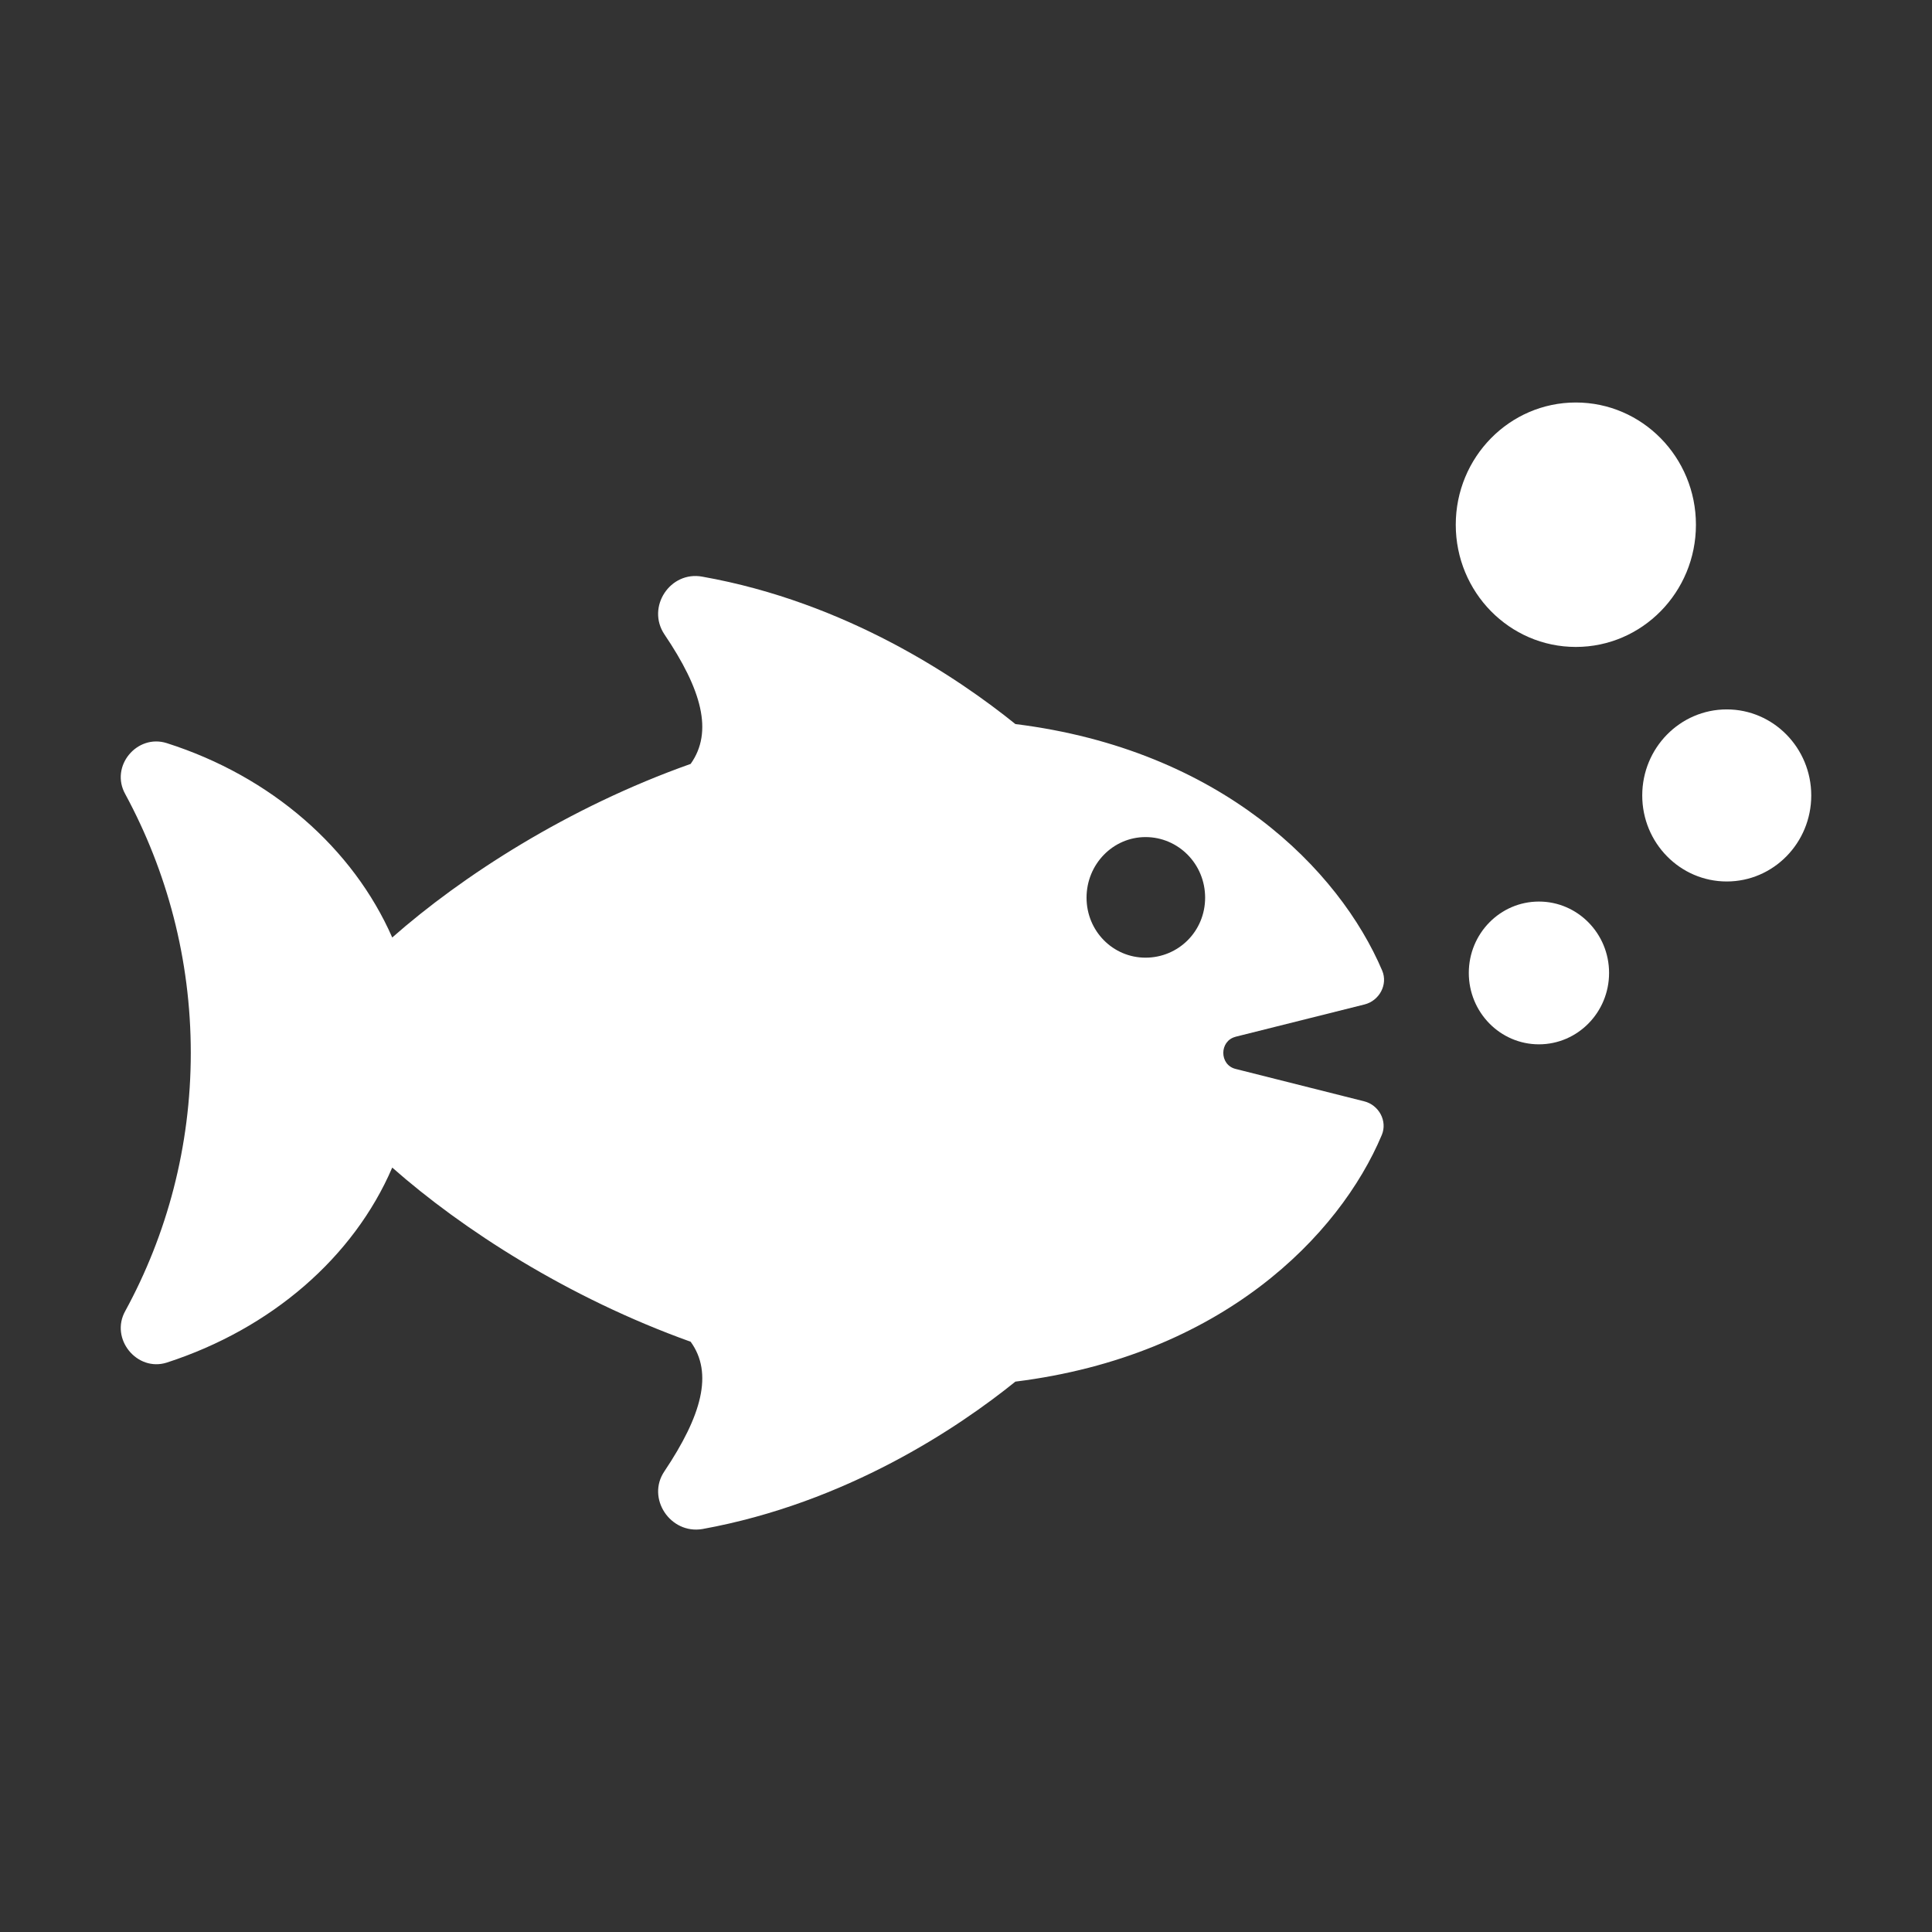 <?xml version="1.0" encoding="UTF-8"?> <svg xmlns="http://www.w3.org/2000/svg" width="48" height="48" viewBox="0 0 48 48" fill="none"><rect x="0" y="0" width="48" height="48" fill="#333333" stroke="none"/><path d="M30.696 25.758L33.903 24.955C34.267 24.863 34.488 24.464 34.34 24.114C33.273 21.608 30.347 18.626 25.227 17.989C23.818 16.852 21.033 14.962 17.449 14.327C16.651 14.178 16.055 15.08 16.506 15.759C17.435 17.133 17.725 18.182 17.159 18.979C14.112 20.058 11.471 21.77 9.745 23.292C8.772 21.076 6.741 19.29 4.144 18.463C3.404 18.227 2.723 19.039 3.114 19.733C4.144 21.638 4.74 23.824 4.74 26.158C4.74 28.493 4.145 30.677 3.114 32.568C2.723 33.261 3.405 34.089 4.144 33.853C6.741 33.011 8.787 31.237 9.745 29.008C11.486 30.544 14.112 32.243 17.159 33.335C17.725 34.117 17.435 35.167 16.506 36.556C16.056 37.221 16.651 38.121 17.449 37.989C21.033 37.34 23.818 35.463 25.227 34.326C30.348 33.689 33.276 30.705 34.33 28.199C34.477 27.849 34.255 27.452 33.893 27.362L30.697 26.557C30.291 26.455 30.291 25.863 30.697 25.759L30.696 25.758ZM28.461 23.793C27.649 23.793 26.995 23.131 26.995 22.302C26.995 21.474 27.649 20.797 28.461 20.797C29.273 20.797 29.941 21.463 29.941 22.302C29.941 23.142 29.273 23.793 28.461 23.793Z" fill="white"></path><path d="M38.234 22.399C37.272 22.399 36.492 23.193 36.492 24.172C36.492 25.152 37.272 25.946 38.234 25.946C39.197 25.946 39.977 25.151 39.977 24.172C39.977 23.194 39.197 22.399 38.234 22.399Z" fill="white"></path><path d="M42.901 17.625C41.741 17.625 40.801 18.582 40.801 19.763C40.801 20.943 41.741 21.9 42.901 21.9C44.06 21.9 45 20.942 45 19.763C45 18.584 44.06 17.625 42.901 17.625Z" fill="white"></path><path d="M39.151 16.073C40.799 16.073 42.135 14.713 42.135 13.037C42.135 11.36 40.799 10 39.151 10C37.504 10 36.168 11.36 36.168 13.037C36.168 14.713 37.503 16.073 39.151 16.073Z" fill="white"></path></svg> 